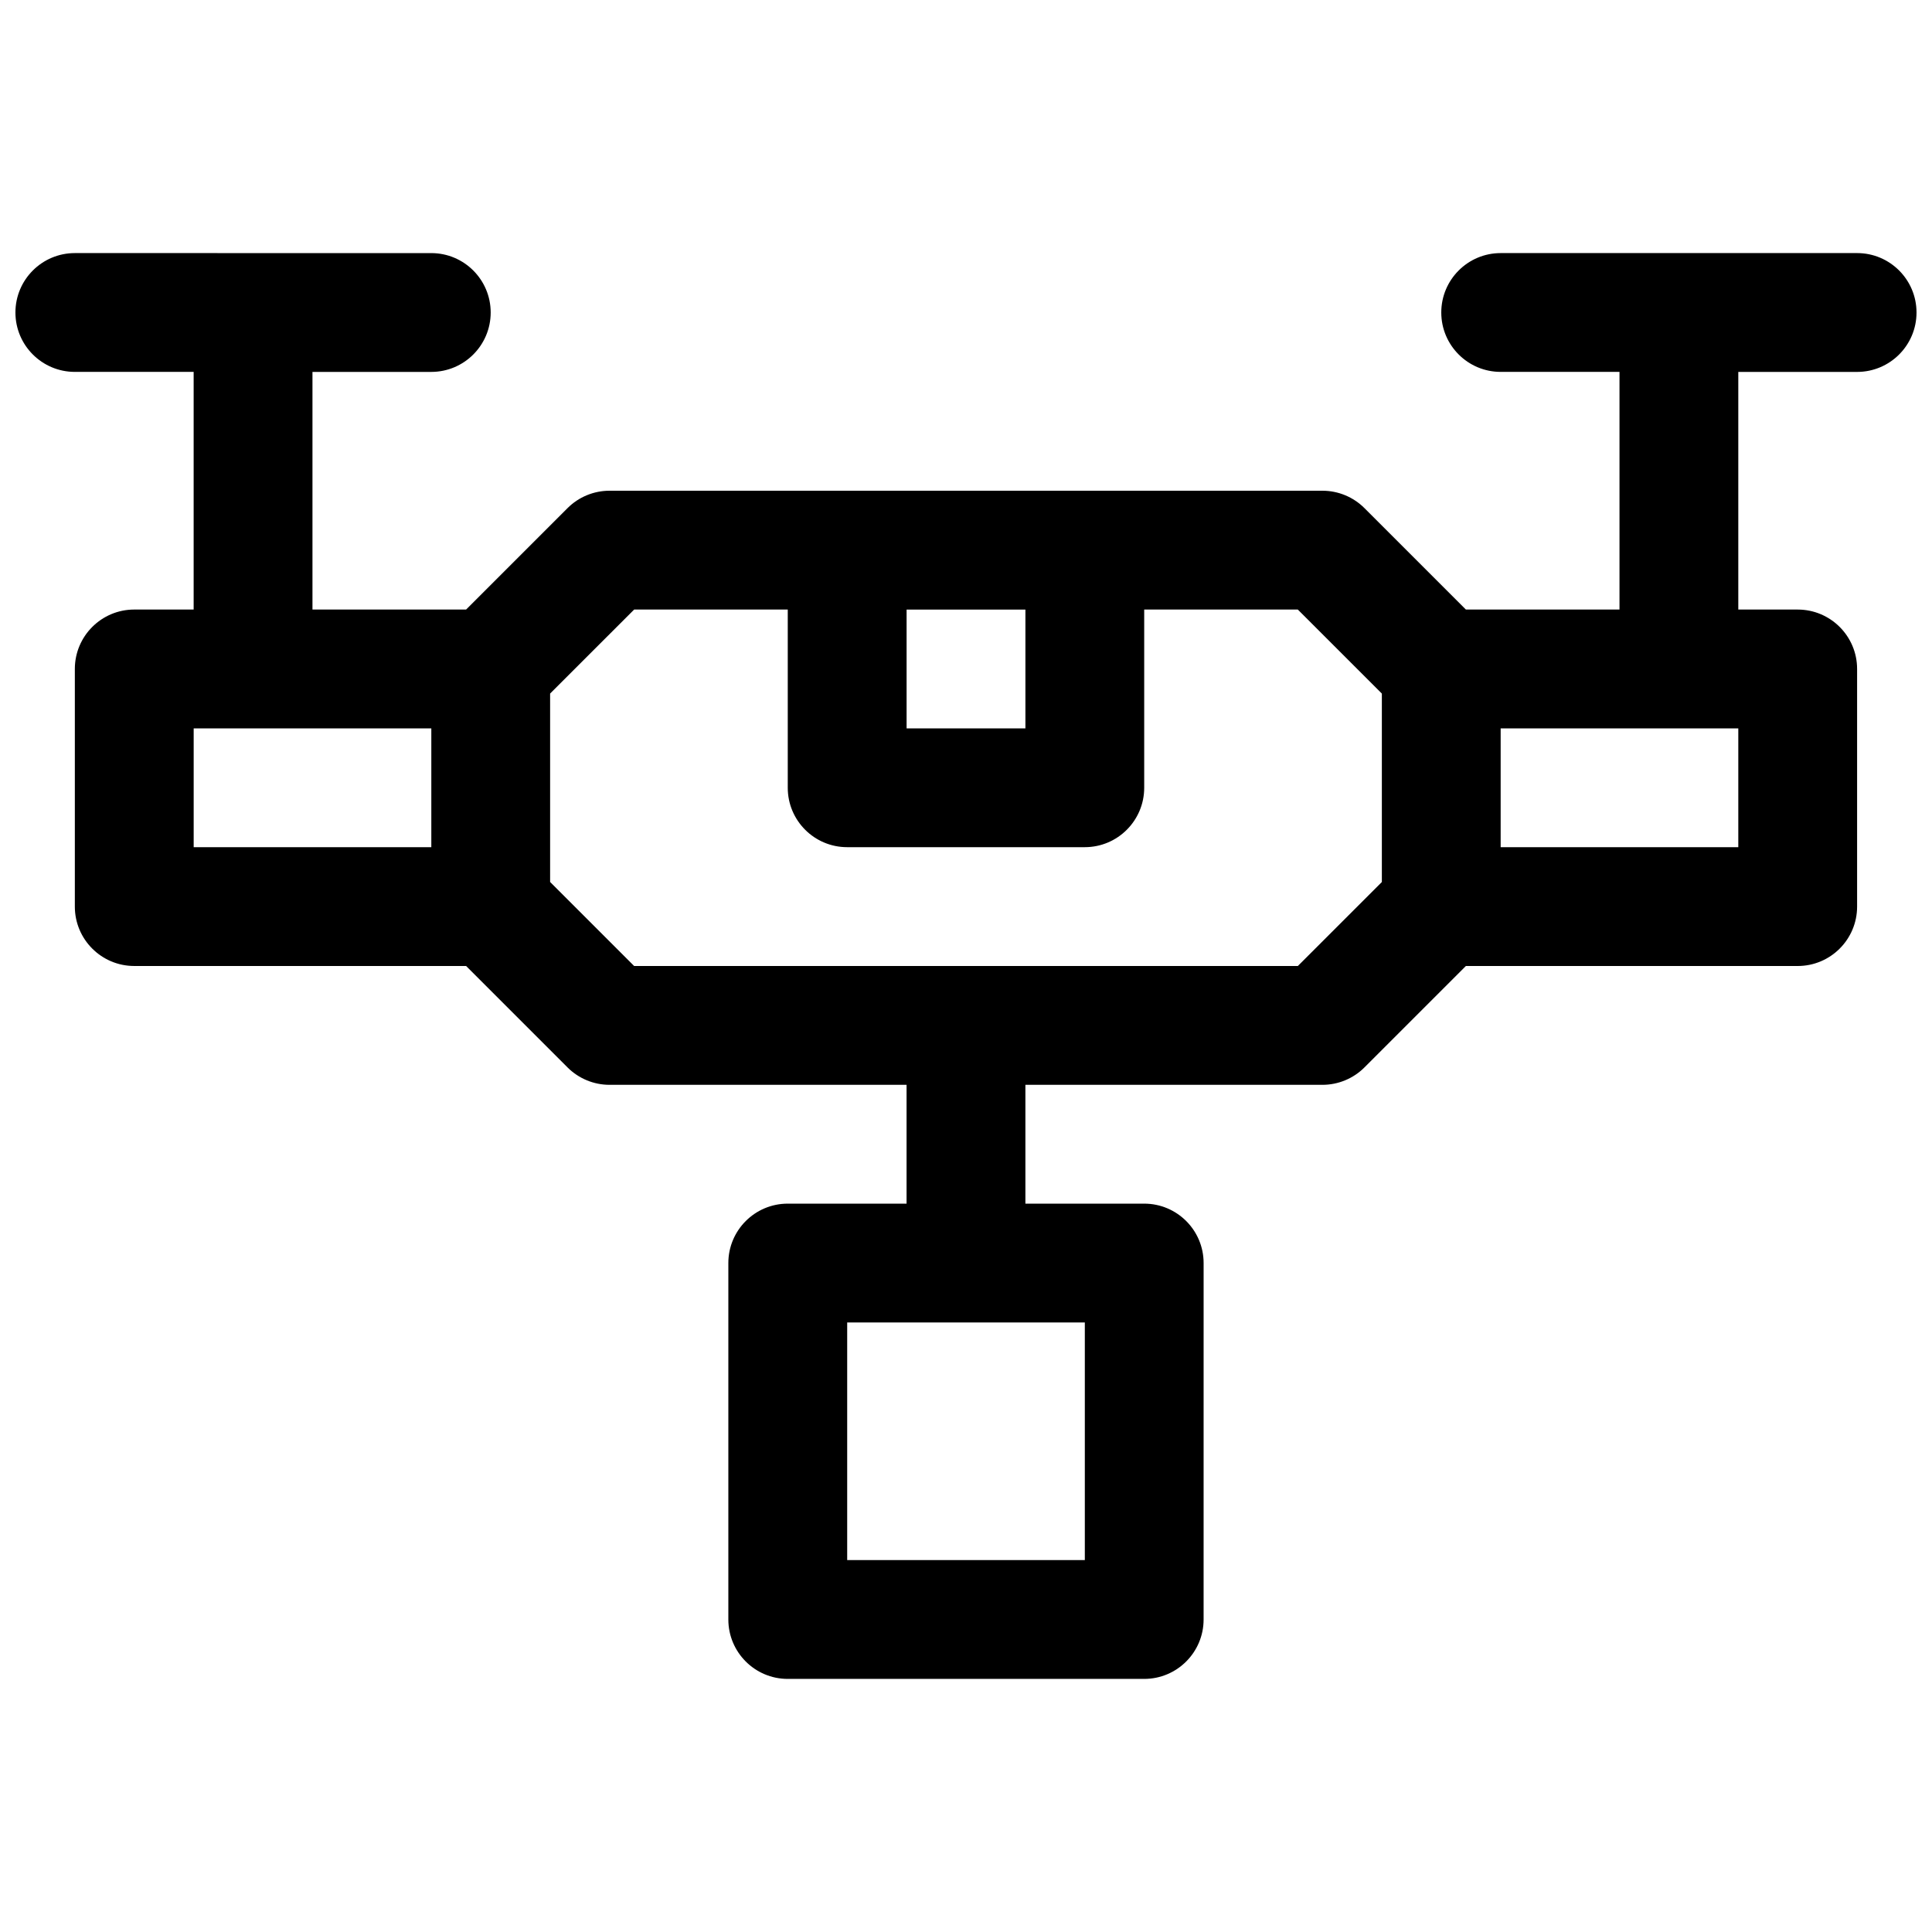 <?xml version="1.0" encoding="UTF-8"?>
<!-- Uploaded to: SVG Repo, www.svgrepo.com, Generator: SVG Repo Mixer Tools -->
<svg width="800px" height="800px" version="1.1" viewBox="144 144 512 512" xmlns="http://www.w3.org/2000/svg">
 <defs>
  <clipPath id="a">
   <path d="m148.09 211h503.81v378h-503.81z"/>
  </clipPath>
 </defs>
 <g clip-path="url(#a)">
  <path d="m636.16 211.07h-94.465c-8.691 0-15.742 7.055-15.742 15.742 0 8.691 7.055 15.742 15.742 15.742h31.488v62.977h-40.715l-26.875-26.875c-2.953-2.949-6.957-4.609-11.133-4.609h-188.93c-4.172 0-8.18 1.66-11.133 4.613l-26.875 26.875h-40.715v-62.977h31.488c8.691 0 15.742-7.055 15.742-15.742 0-8.691-7.055-15.742-15.742-15.742l-94.465-0.004c-8.691 0-15.742 7.055-15.742 15.742 0 8.691 7.055 15.742 15.742 15.742h31.488v62.977l-15.742 0.004c-8.691 0-15.742 7.055-15.742 15.742v62.977c0 8.691 7.055 15.742 15.742 15.742h87.945l26.875 26.875c2.953 2.953 6.961 4.617 11.133 4.617h78.719v31.488h-31.488c-8.691 0-15.742 7.055-15.742 15.742v94.465c0 8.691 7.055 15.742 15.742 15.742h94.465c8.691 0 15.742-7.055 15.742-15.742l0.004-94.465c0-8.691-7.055-15.742-15.742-15.742h-31.488v-31.488h78.711c4.172 0 8.18-1.652 11.133-4.606l26.887-26.883h87.938c8.691 0 15.742-7.055 15.742-15.742v-62.977c0-8.691-7.055-15.742-15.742-15.742h-15.742v-62.977h31.488c8.691 0 15.742-7.055 15.742-15.742 0-8.695-7.051-15.75-15.742-15.75zm-204.67 346.37h-62.977v-62.977h62.977zm-47.234-251.9h31.488v31.488h-31.488zm-188.93 31.488h62.977v31.488h-62.977zm292.61 62.977h-175.88l-22.27-22.27v-49.934l22.27-22.262h40.707v47.23c0 8.691 7.055 15.742 15.742 15.742h62.977c8.691 0 15.742-7.055 15.742-15.742v-47.23h40.707l22.273 22.27v49.934zm116.73-31.488h-62.977v-31.488h62.977z"/>
 </g>
</svg>